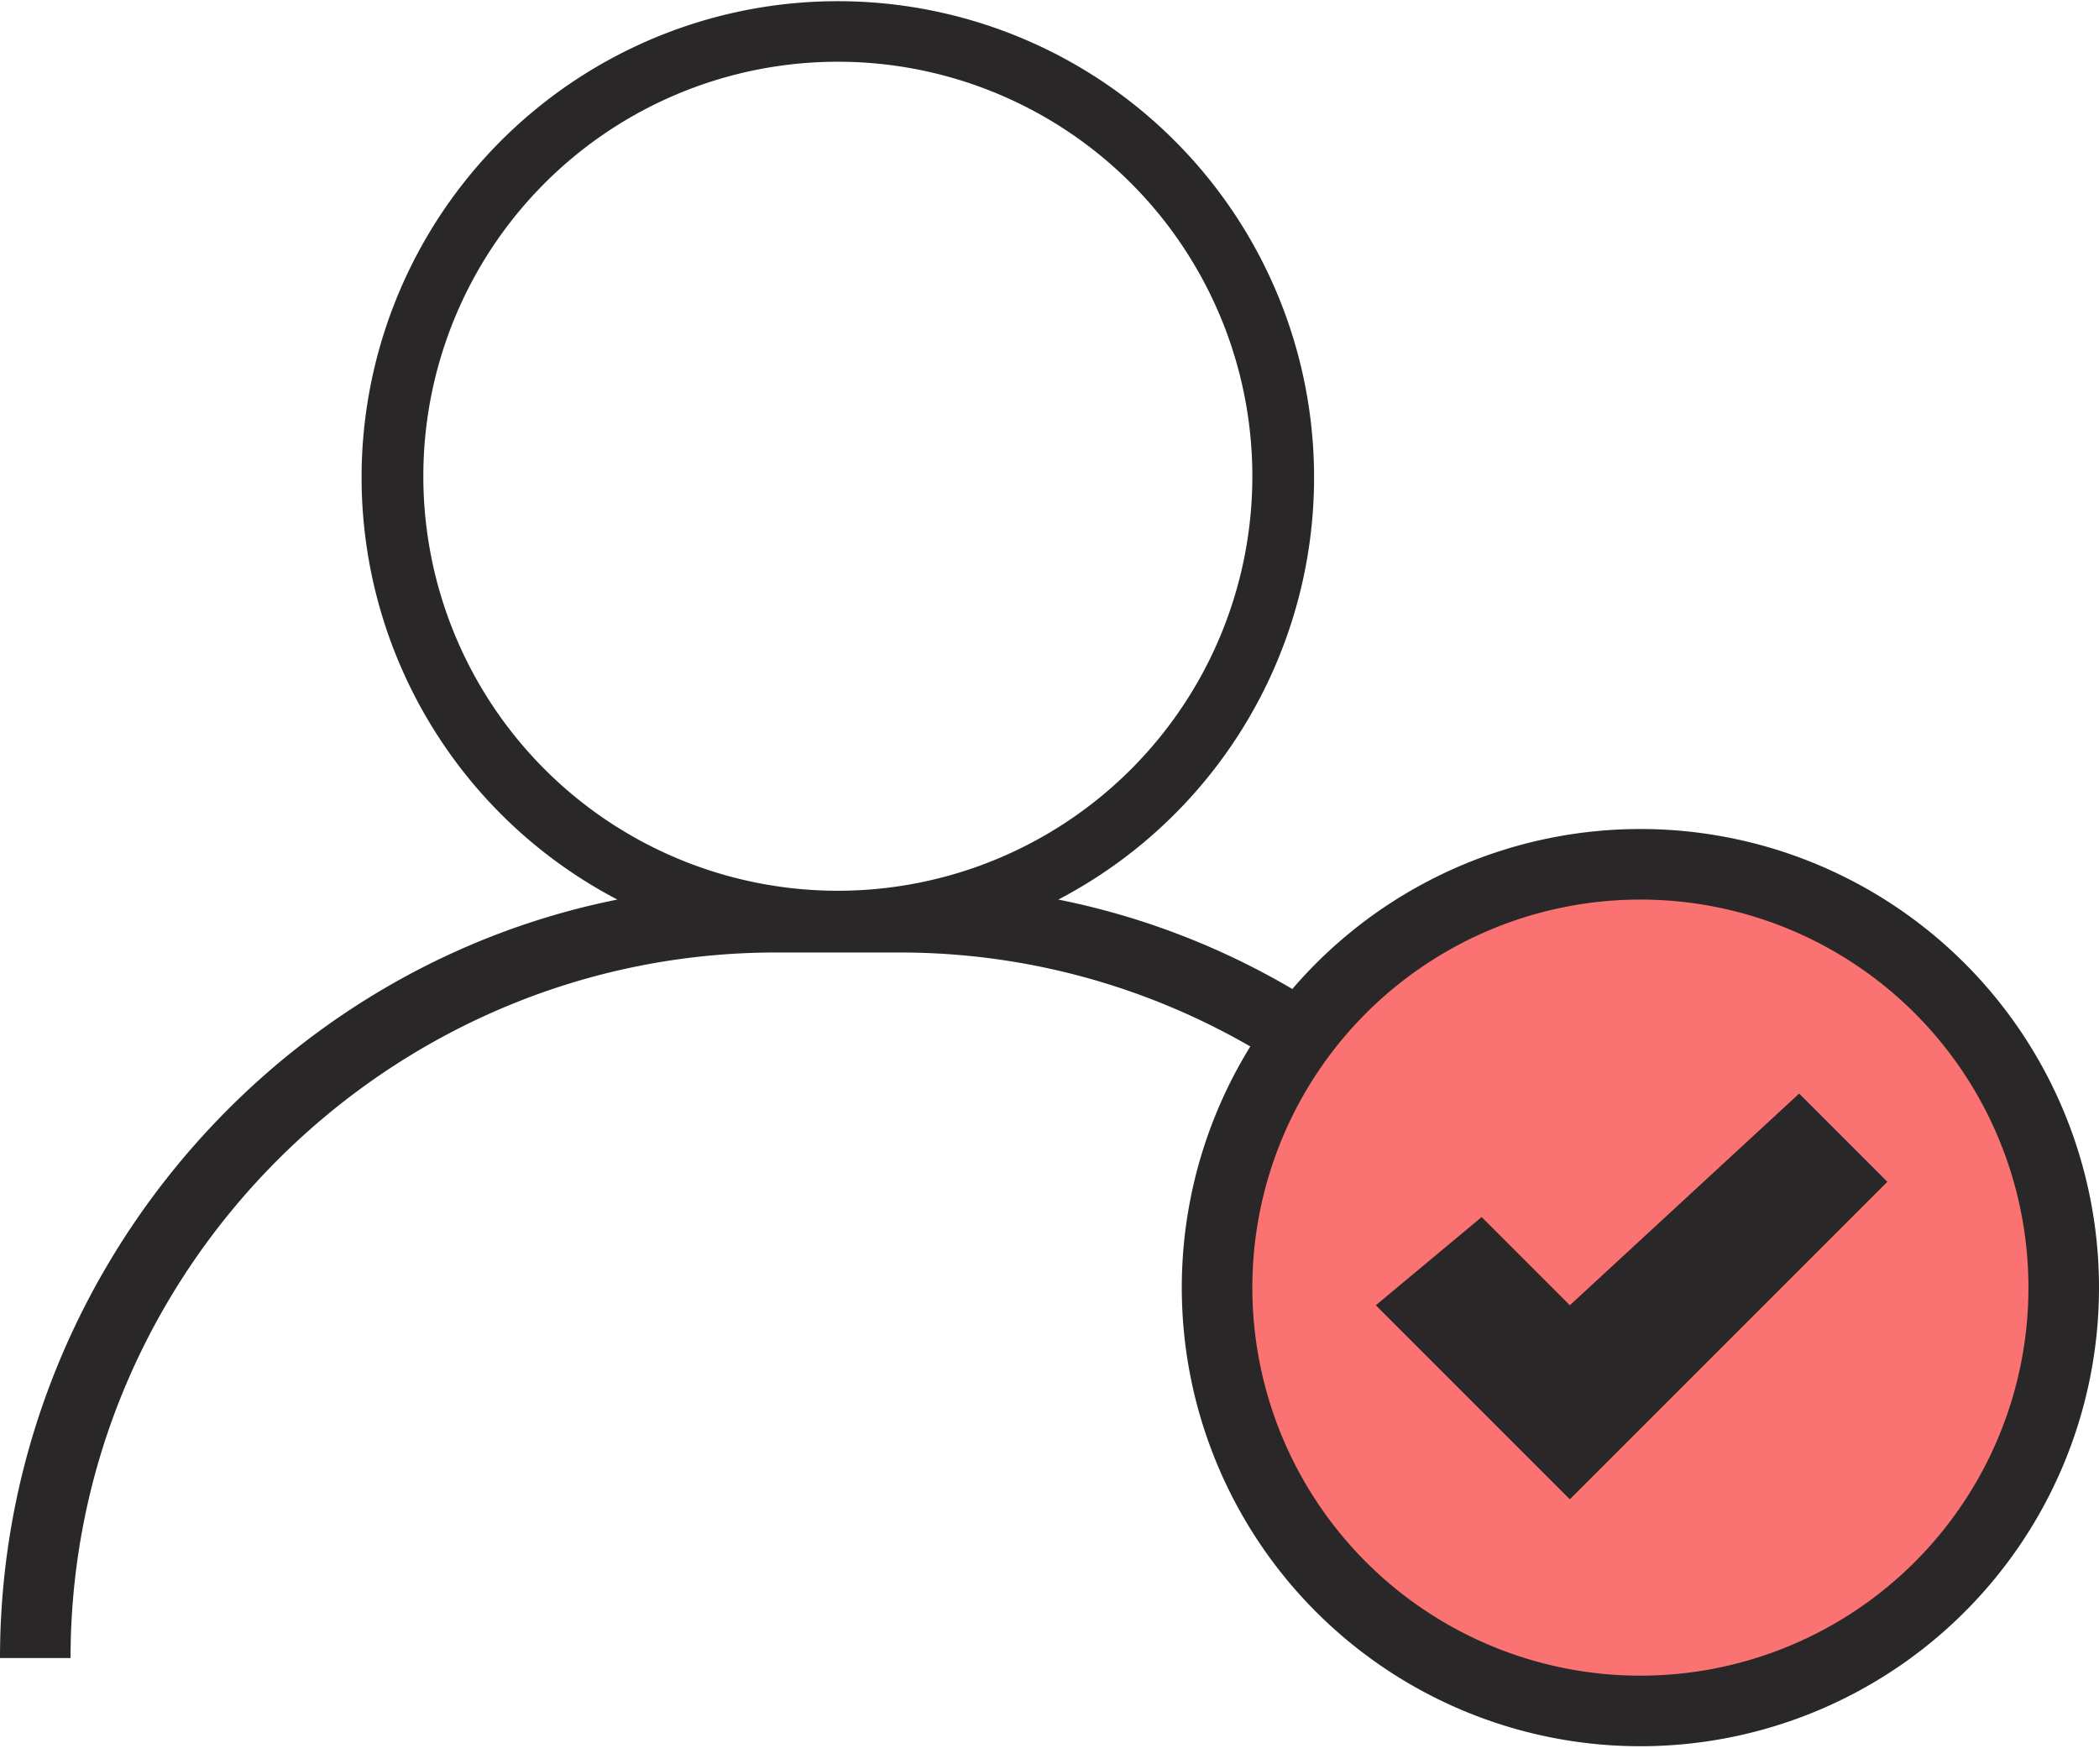 <svg xmlns="http://www.w3.org/2000/svg" viewBox="0 0 119 100"><path fill="none" d="M0 0h119v100H0z" pointer-events="none"/><path fill="#292727" d="M60 51a27 27 0 1 0-25 0C15 55 0 73 0 94h4c0-22 18-40 40-40h7c22 0 40 18 40 40h4c0-21-15-39-35-43zM24 27a23 23 0 1 1 47 0 23 23 0 0 1-47 0z"/><path fill="#FA7271" d="M117 73a24 24 0 0 1-24 24 24 24 0 0 1-25-24 24 24 0 0 1 25-24 24 24 0 0 1 24 24Z"/><path fill="#292727" d="M93 99a26 26 0 1 1 0-52 26 26 0 0 1 0 52zm0-48a22 22 0 1 0 0 44 22 22 0 0 0 0-44z"/><path fill="#292727" d="m107 67-5-5-13 12-5-5-6 5 11 11Z"/></svg>